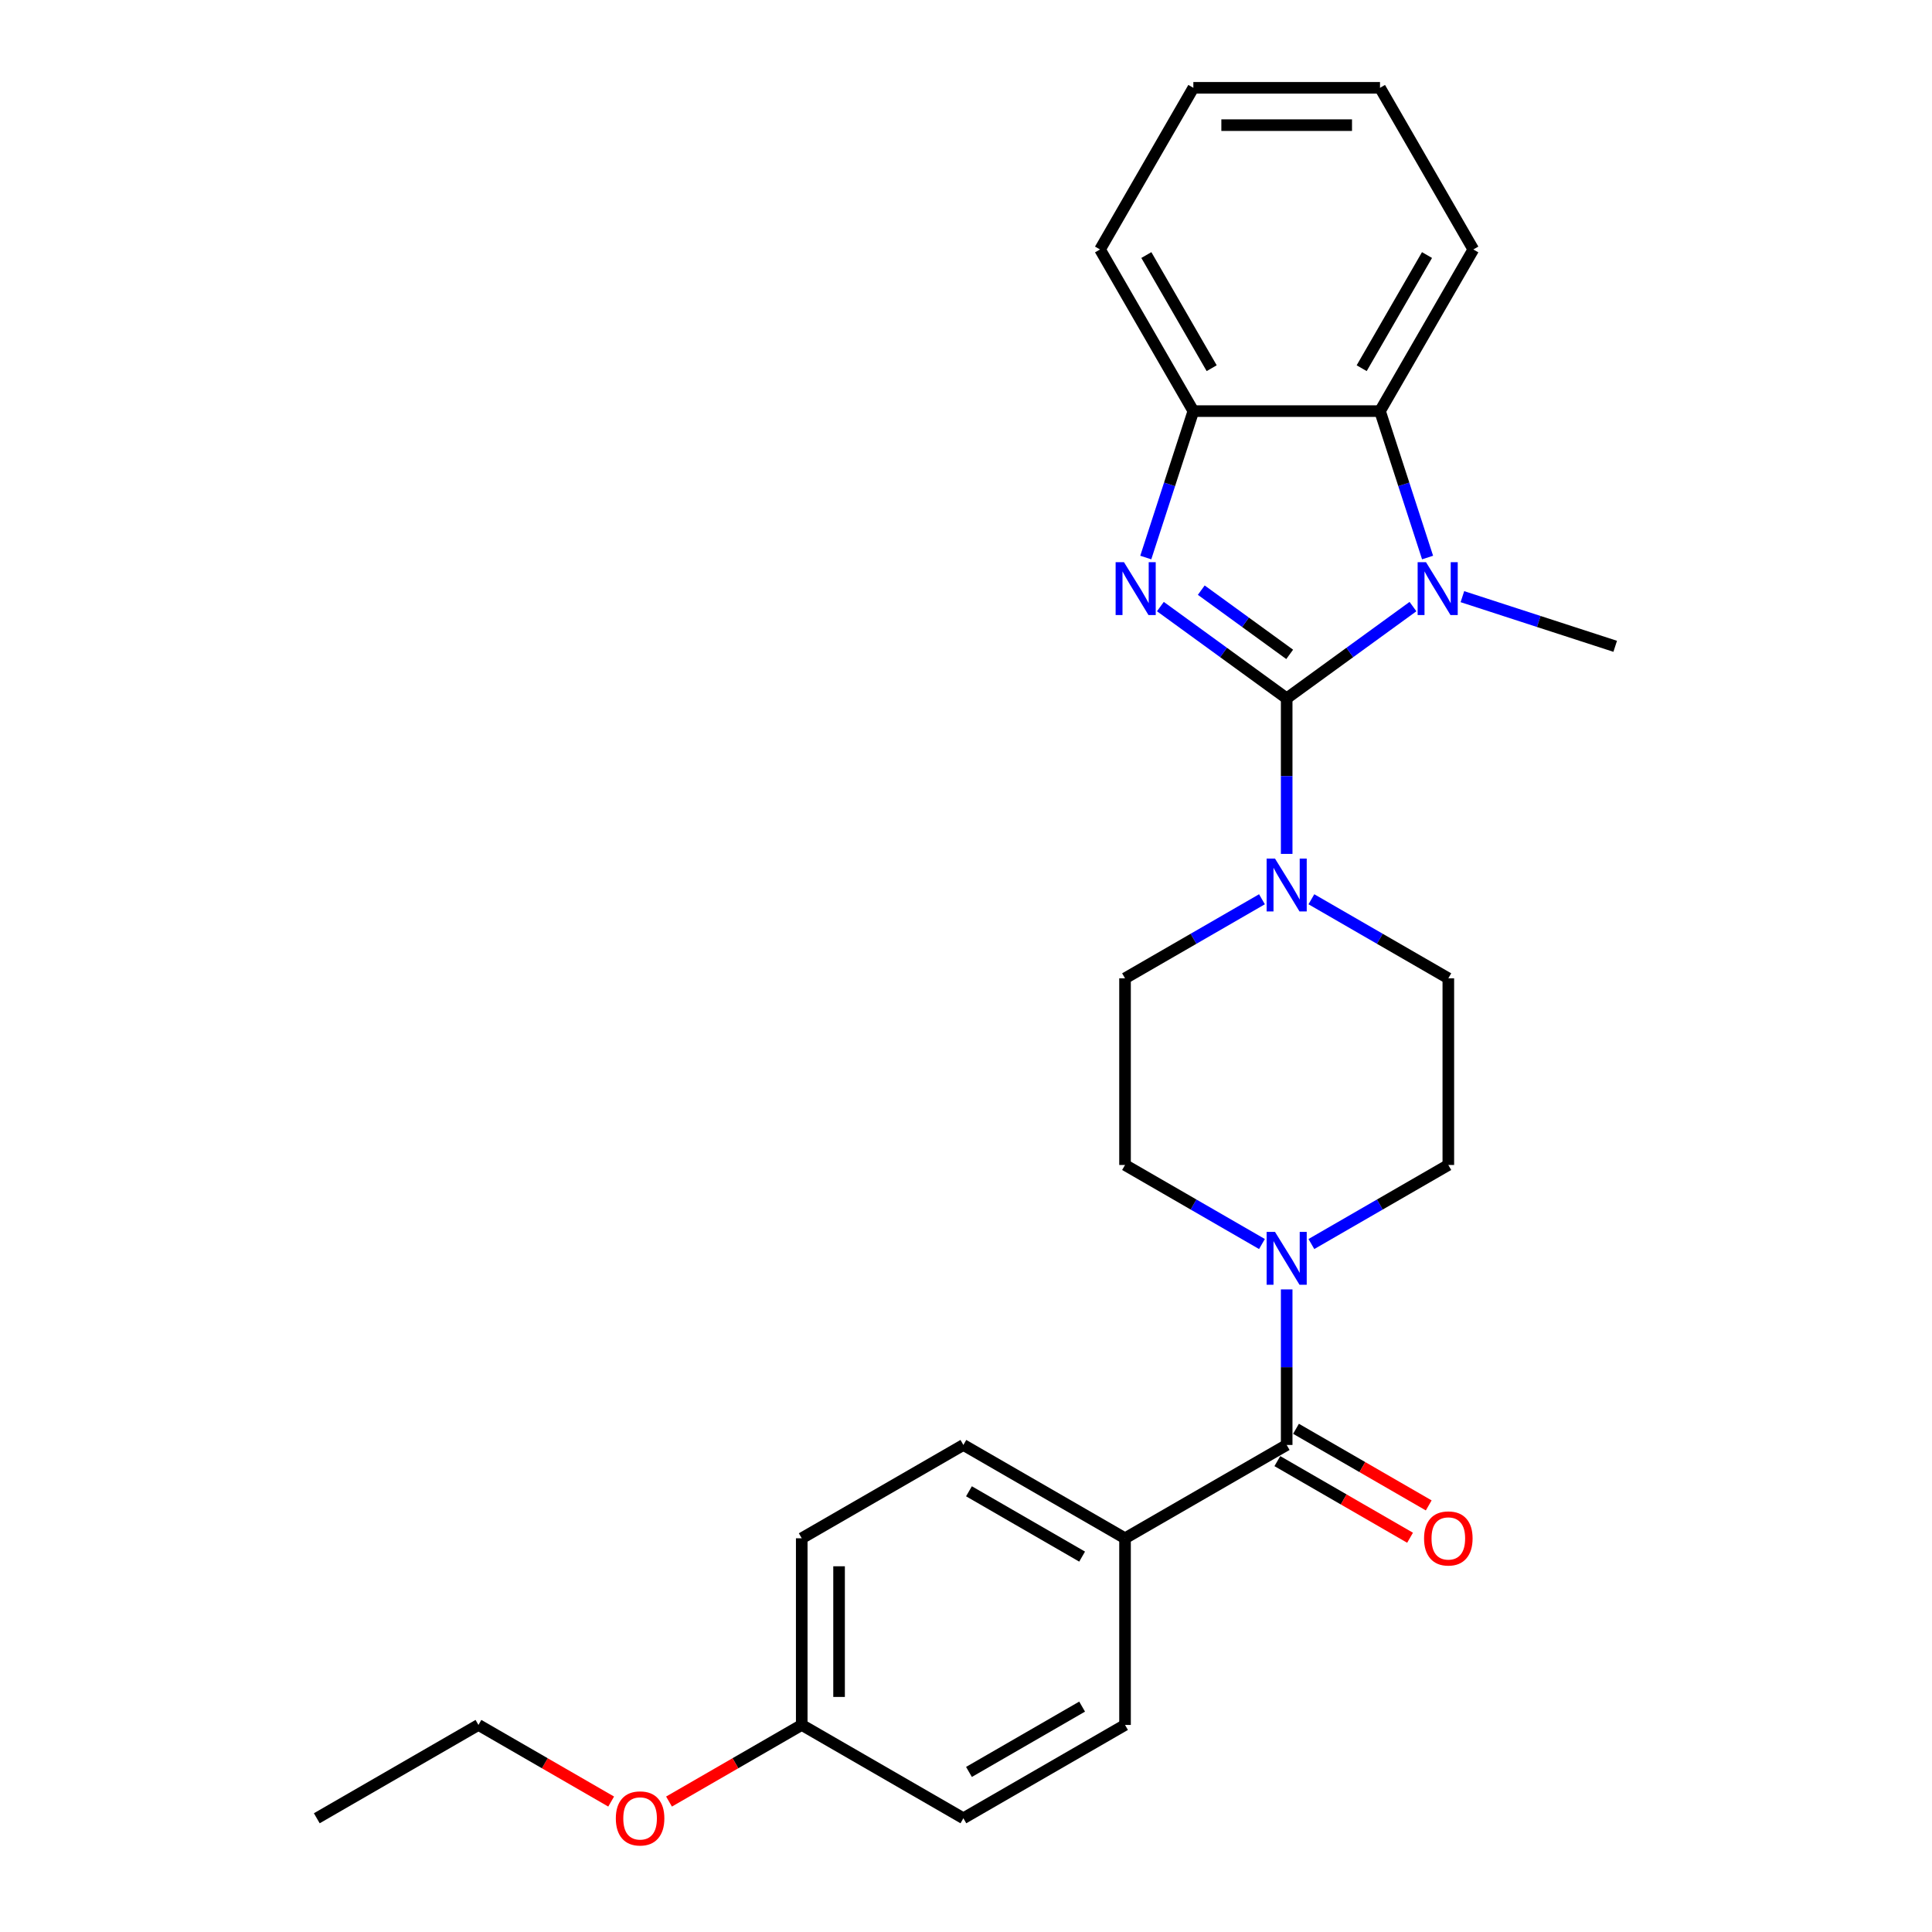 <?xml version='1.0' encoding='iso-8859-1'?>
<svg version='1.1' baseProfile='full'
              xmlns='http://www.w3.org/2000/svg'
                      xmlns:rdkit='http://www.rdkit.org/xml'
                      xmlns:xlink='http://www.w3.org/1999/xlink'
                  xml:space='preserve'
width='1000px' height='1000px' viewBox='0 0 1000 1000'>
<!-- END OF HEADER -->
<rect style='opacity:1.0;fill:#FFFFFF;stroke:none' width='1000' height='1000' x='0' y='0'> </rect>
<path class='bond-0' d='M 665.983,361.461 L 633.298,337.714' style='fill:none;fill-rule:evenodd;stroke:#000000;stroke-width:6px;stroke-linecap:butt;stroke-linejoin:miter;stroke-opacity:1' />
<path class='bond-0' d='M 633.298,337.714 L 600.613,313.967' style='fill:none;fill-rule:evenodd;stroke:#0000FF;stroke-width:6px;stroke-linecap:butt;stroke-linejoin:miter;stroke-opacity:1' />
<path class='bond-0' d='M 667.535,338.705 L 644.655,322.082' style='fill:none;fill-rule:evenodd;stroke:#000000;stroke-width:6px;stroke-linecap:butt;stroke-linejoin:miter;stroke-opacity:1' />
<path class='bond-0' d='M 644.655,322.082 L 621.776,305.459' style='fill:none;fill-rule:evenodd;stroke:#0000FF;stroke-width:6px;stroke-linecap:butt;stroke-linejoin:miter;stroke-opacity:1' />
<path class='bond-1' d='M 665.983,361.461 L 698.667,337.714' style='fill:none;fill-rule:evenodd;stroke:#000000;stroke-width:6px;stroke-linecap:butt;stroke-linejoin:miter;stroke-opacity:1' />
<path class='bond-1' d='M 698.667,337.714 L 731.352,313.967' style='fill:none;fill-rule:evenodd;stroke:#0000FF;stroke-width:6px;stroke-linecap:butt;stroke-linejoin:miter;stroke-opacity:1' />
<path class='bond-2' d='M 665.983,361.461 L 665.983,401.719' style='fill:none;fill-rule:evenodd;stroke:#000000;stroke-width:6px;stroke-linecap:butt;stroke-linejoin:miter;stroke-opacity:1' />
<path class='bond-2' d='M 665.983,401.719 L 665.983,441.977' style='fill:none;fill-rule:evenodd;stroke:#0000FF;stroke-width:6px;stroke-linecap:butt;stroke-linejoin:miter;stroke-opacity:1' />
<path class='bond-5' d='M 593.052,288.578 L 605.364,250.685' style='fill:none;fill-rule:evenodd;stroke:#0000FF;stroke-width:6px;stroke-linecap:butt;stroke-linejoin:miter;stroke-opacity:1' />
<path class='bond-5' d='M 605.364,250.685 L 617.677,212.791' style='fill:none;fill-rule:evenodd;stroke:#000000;stroke-width:6px;stroke-linecap:butt;stroke-linejoin:miter;stroke-opacity:1' />
<path class='bond-3' d='M 738.913,288.578 L 726.601,250.685' style='fill:none;fill-rule:evenodd;stroke:#0000FF;stroke-width:6px;stroke-linecap:butt;stroke-linejoin:miter;stroke-opacity:1' />
<path class='bond-3' d='M 726.601,250.685 L 714.288,212.791' style='fill:none;fill-rule:evenodd;stroke:#000000;stroke-width:6px;stroke-linecap:butt;stroke-linejoin:miter;stroke-opacity:1' />
<path class='bond-15' d='M 756.934,308.83 L 796.48,321.679' style='fill:none;fill-rule:evenodd;stroke:#0000FF;stroke-width:6px;stroke-linecap:butt;stroke-linejoin:miter;stroke-opacity:1' />
<path class='bond-15' d='M 796.48,321.679 L 836.026,334.528' style='fill:none;fill-rule:evenodd;stroke:#000000;stroke-width:6px;stroke-linecap:butt;stroke-linejoin:miter;stroke-opacity:1' />
<path class='bond-8' d='M 653.191,465.457 L 617.753,485.918' style='fill:none;fill-rule:evenodd;stroke:#0000FF;stroke-width:6px;stroke-linecap:butt;stroke-linejoin:miter;stroke-opacity:1' />
<path class='bond-8' d='M 617.753,485.918 L 582.314,506.378' style='fill:none;fill-rule:evenodd;stroke:#000000;stroke-width:6px;stroke-linecap:butt;stroke-linejoin:miter;stroke-opacity:1' />
<path class='bond-9' d='M 678.774,465.457 L 714.212,485.918' style='fill:none;fill-rule:evenodd;stroke:#0000FF;stroke-width:6px;stroke-linecap:butt;stroke-linejoin:miter;stroke-opacity:1' />
<path class='bond-9' d='M 714.212,485.918 L 749.651,506.378' style='fill:none;fill-rule:evenodd;stroke:#000000;stroke-width:6px;stroke-linecap:butt;stroke-linejoin:miter;stroke-opacity:1' />
<path class='bond-19' d='M 714.288,212.791 L 762.594,129.123' style='fill:none;fill-rule:evenodd;stroke:#000000;stroke-width:6px;stroke-linecap:butt;stroke-linejoin:miter;stroke-opacity:1' />
<path class='bond-19' d='M 704.801,190.579 L 738.615,132.012' style='fill:none;fill-rule:evenodd;stroke:#000000;stroke-width:6px;stroke-linecap:butt;stroke-linejoin:miter;stroke-opacity:1' />
<path class='bond-26' d='M 714.288,212.791 L 617.677,212.791' style='fill:none;fill-rule:evenodd;stroke:#000000;stroke-width:6px;stroke-linecap:butt;stroke-linejoin:miter;stroke-opacity:1' />
<path class='bond-4' d='M 665.983,747.907 L 665.983,707.649' style='fill:none;fill-rule:evenodd;stroke:#000000;stroke-width:6px;stroke-linecap:butt;stroke-linejoin:miter;stroke-opacity:1' />
<path class='bond-4' d='M 665.983,707.649 L 665.983,667.391' style='fill:none;fill-rule:evenodd;stroke:#0000FF;stroke-width:6px;stroke-linecap:butt;stroke-linejoin:miter;stroke-opacity:1' />
<path class='bond-7' d='M 665.983,747.907 L 582.314,796.213' style='fill:none;fill-rule:evenodd;stroke:#000000;stroke-width:6px;stroke-linecap:butt;stroke-linejoin:miter;stroke-opacity:1' />
<path class='bond-12' d='M 661.152,756.274 L 695.499,776.104' style='fill:none;fill-rule:evenodd;stroke:#000000;stroke-width:6px;stroke-linecap:butt;stroke-linejoin:miter;stroke-opacity:1' />
<path class='bond-12' d='M 695.499,776.104 L 729.845,795.934' style='fill:none;fill-rule:evenodd;stroke:#FF0000;stroke-width:6px;stroke-linecap:butt;stroke-linejoin:miter;stroke-opacity:1' />
<path class='bond-12' d='M 670.813,739.54 L 705.16,759.37' style='fill:none;fill-rule:evenodd;stroke:#000000;stroke-width:6px;stroke-linecap:butt;stroke-linejoin:miter;stroke-opacity:1' />
<path class='bond-12' d='M 705.16,759.37 L 739.506,779.2' style='fill:none;fill-rule:evenodd;stroke:#FF0000;stroke-width:6px;stroke-linecap:butt;stroke-linejoin:miter;stroke-opacity:1' />
<path class='bond-20' d='M 617.677,212.791 L 569.371,129.123' style='fill:none;fill-rule:evenodd;stroke:#000000;stroke-width:6px;stroke-linecap:butt;stroke-linejoin:miter;stroke-opacity:1' />
<path class='bond-20' d='M 627.164,190.579 L 593.35,132.012' style='fill:none;fill-rule:evenodd;stroke:#000000;stroke-width:6px;stroke-linecap:butt;stroke-linejoin:miter;stroke-opacity:1' />
<path class='bond-6' d='M 678.774,643.91 L 714.212,623.45' style='fill:none;fill-rule:evenodd;stroke:#0000FF;stroke-width:6px;stroke-linecap:butt;stroke-linejoin:miter;stroke-opacity:1' />
<path class='bond-6' d='M 714.212,623.45 L 749.651,602.99' style='fill:none;fill-rule:evenodd;stroke:#000000;stroke-width:6px;stroke-linecap:butt;stroke-linejoin:miter;stroke-opacity:1' />
<path class='bond-27' d='M 653.191,643.91 L 617.753,623.45' style='fill:none;fill-rule:evenodd;stroke:#0000FF;stroke-width:6px;stroke-linecap:butt;stroke-linejoin:miter;stroke-opacity:1' />
<path class='bond-27' d='M 617.753,623.45 L 582.314,602.99' style='fill:none;fill-rule:evenodd;stroke:#000000;stroke-width:6px;stroke-linecap:butt;stroke-linejoin:miter;stroke-opacity:1' />
<path class='bond-13' d='M 582.314,796.213 L 498.646,747.907' style='fill:none;fill-rule:evenodd;stroke:#000000;stroke-width:6px;stroke-linecap:butt;stroke-linejoin:miter;stroke-opacity:1' />
<path class='bond-13' d='M 560.103,805.701 L 501.535,771.886' style='fill:none;fill-rule:evenodd;stroke:#000000;stroke-width:6px;stroke-linecap:butt;stroke-linejoin:miter;stroke-opacity:1' />
<path class='bond-14' d='M 582.314,796.213 L 582.314,892.824' style='fill:none;fill-rule:evenodd;stroke:#000000;stroke-width:6px;stroke-linecap:butt;stroke-linejoin:miter;stroke-opacity:1' />
<path class='bond-11' d='M 582.314,506.378 L 582.314,602.99' style='fill:none;fill-rule:evenodd;stroke:#000000;stroke-width:6px;stroke-linecap:butt;stroke-linejoin:miter;stroke-opacity:1' />
<path class='bond-10' d='M 749.651,506.378 L 749.651,602.99' style='fill:none;fill-rule:evenodd;stroke:#000000;stroke-width:6px;stroke-linecap:butt;stroke-linejoin:miter;stroke-opacity:1' />
<path class='bond-18' d='M 498.646,747.907 L 414.978,796.213' style='fill:none;fill-rule:evenodd;stroke:#000000;stroke-width:6px;stroke-linecap:butt;stroke-linejoin:miter;stroke-opacity:1' />
<path class='bond-17' d='M 582.314,892.824 L 498.646,941.13' style='fill:none;fill-rule:evenodd;stroke:#000000;stroke-width:6px;stroke-linecap:butt;stroke-linejoin:miter;stroke-opacity:1' />
<path class='bond-17' d='M 560.103,883.337 L 501.535,917.151' style='fill:none;fill-rule:evenodd;stroke:#000000;stroke-width:6px;stroke-linecap:butt;stroke-linejoin:miter;stroke-opacity:1' />
<path class='bond-16' d='M 414.978,892.824 L 498.646,941.13' style='fill:none;fill-rule:evenodd;stroke:#000000;stroke-width:6px;stroke-linecap:butt;stroke-linejoin:miter;stroke-opacity:1' />
<path class='bond-21' d='M 414.978,892.824 L 380.632,912.654' style='fill:none;fill-rule:evenodd;stroke:#000000;stroke-width:6px;stroke-linecap:butt;stroke-linejoin:miter;stroke-opacity:1' />
<path class='bond-21' d='M 380.632,912.654 L 346.285,932.484' style='fill:none;fill-rule:evenodd;stroke:#FF0000;stroke-width:6px;stroke-linecap:butt;stroke-linejoin:miter;stroke-opacity:1' />
<path class='bond-29' d='M 414.978,892.824 L 414.978,796.213' style='fill:none;fill-rule:evenodd;stroke:#000000;stroke-width:6px;stroke-linecap:butt;stroke-linejoin:miter;stroke-opacity:1' />
<path class='bond-29' d='M 434.301,878.333 L 434.301,810.705' style='fill:none;fill-rule:evenodd;stroke:#000000;stroke-width:6px;stroke-linecap:butt;stroke-linejoin:miter;stroke-opacity:1' />
<path class='bond-23' d='M 762.594,129.123 L 714.288,45.455' style='fill:none;fill-rule:evenodd;stroke:#000000;stroke-width:6px;stroke-linecap:butt;stroke-linejoin:miter;stroke-opacity:1' />
<path class='bond-24' d='M 569.371,129.123 L 617.677,45.455' style='fill:none;fill-rule:evenodd;stroke:#000000;stroke-width:6px;stroke-linecap:butt;stroke-linejoin:miter;stroke-opacity:1' />
<path class='bond-22' d='M 316.335,932.484 L 281.989,912.654' style='fill:none;fill-rule:evenodd;stroke:#FF0000;stroke-width:6px;stroke-linecap:butt;stroke-linejoin:miter;stroke-opacity:1' />
<path class='bond-22' d='M 281.989,912.654 L 247.642,892.824' style='fill:none;fill-rule:evenodd;stroke:#000000;stroke-width:6px;stroke-linecap:butt;stroke-linejoin:miter;stroke-opacity:1' />
<path class='bond-25' d='M 247.642,892.824 L 163.974,941.13' style='fill:none;fill-rule:evenodd;stroke:#000000;stroke-width:6px;stroke-linecap:butt;stroke-linejoin:miter;stroke-opacity:1' />
<path class='bond-28' d='M 714.288,45.455 L 617.677,45.455' style='fill:none;fill-rule:evenodd;stroke:#000000;stroke-width:6px;stroke-linecap:butt;stroke-linejoin:miter;stroke-opacity:1' />
<path class='bond-28' d='M 699.797,64.777 L 632.168,64.777' style='fill:none;fill-rule:evenodd;stroke:#000000;stroke-width:6px;stroke-linecap:butt;stroke-linejoin:miter;stroke-opacity:1' />
<path  class='atom-1' d='M 581.774 290.994
L 590.74 305.485
Q 591.629 306.915, 593.058 309.504
Q 594.488 312.094, 594.566 312.248
L 594.566 290.994
L 598.198 290.994
L 598.198 318.354
L 594.45 318.354
L 584.827 302.51
Q 583.706 300.655, 582.508 298.529
Q 581.349 296.404, 581.001 295.747
L 581.001 318.354
L 577.446 318.354
L 577.446 290.994
L 581.774 290.994
' fill='#0000FF'/>
<path  class='atom-2' d='M 738.095 290.994
L 747.061 305.485
Q 747.949 306.915, 749.379 309.504
Q 750.809 312.094, 750.886 312.248
L 750.886 290.994
L 754.519 290.994
L 754.519 318.354
L 750.77 318.354
L 741.148 302.51
Q 740.027 300.655, 738.829 298.529
Q 737.67 296.404, 737.322 295.747
L 737.322 318.354
L 733.767 318.354
L 733.767 290.994
L 738.095 290.994
' fill='#0000FF'/>
<path  class='atom-3' d='M 659.935 444.392
L 668.9 458.884
Q 669.789 460.314, 671.219 462.903
Q 672.649 465.492, 672.726 465.647
L 672.726 444.392
L 676.359 444.392
L 676.359 471.752
L 672.61 471.752
L 662.988 455.908
Q 661.867 454.053, 660.669 451.928
Q 659.51 449.802, 659.162 449.145
L 659.162 471.752
L 655.606 471.752
L 655.606 444.392
L 659.935 444.392
' fill='#0000FF'/>
<path  class='atom-7' d='M 659.935 637.615
L 668.9 652.107
Q 669.789 653.537, 671.219 656.126
Q 672.649 658.715, 672.726 658.87
L 672.726 637.615
L 676.359 637.615
L 676.359 664.976
L 672.61 664.976
L 662.988 649.131
Q 661.867 647.276, 660.669 645.151
Q 659.51 643.025, 659.162 642.368
L 659.162 664.976
L 655.606 664.976
L 655.606 637.615
L 659.935 637.615
' fill='#0000FF'/>
<path  class='atom-13' d='M 737.091 796.29
Q 737.091 789.72, 740.337 786.049
Q 743.583 782.378, 749.651 782.378
Q 755.718 782.378, 758.964 786.049
Q 762.21 789.72, 762.21 796.29
Q 762.21 802.937, 758.925 806.724
Q 755.641 810.473, 749.651 810.473
Q 743.622 810.473, 740.337 806.724
Q 737.091 802.976, 737.091 796.29
M 749.651 807.381
Q 753.824 807.381, 756.066 804.599
Q 758.346 801.778, 758.346 796.29
Q 758.346 790.918, 756.066 788.213
Q 753.824 785.47, 749.651 785.47
Q 745.477 785.47, 743.197 788.175
Q 740.956 790.88, 740.956 796.29
Q 740.956 801.816, 743.197 804.599
Q 745.477 807.381, 749.651 807.381
' fill='#FF0000'/>
<path  class='atom-22' d='M 318.751 941.207
Q 318.751 934.638, 321.997 930.967
Q 325.243 927.295, 331.31 927.295
Q 337.377 927.295, 340.624 930.967
Q 343.87 934.638, 343.87 941.207
Q 343.87 947.854, 340.585 951.641
Q 337.3 955.39, 331.31 955.39
Q 325.282 955.39, 321.997 951.641
Q 318.751 947.893, 318.751 941.207
M 331.31 952.298
Q 335.484 952.298, 337.725 949.516
Q 340.005 946.695, 340.005 941.207
Q 340.005 935.836, 337.725 933.131
Q 335.484 930.387, 331.31 930.387
Q 327.137 930.387, 324.857 933.092
Q 322.615 935.797, 322.615 941.207
Q 322.615 946.734, 324.857 949.516
Q 327.137 952.298, 331.31 952.298
' fill='#FF0000'/>
</svg>
